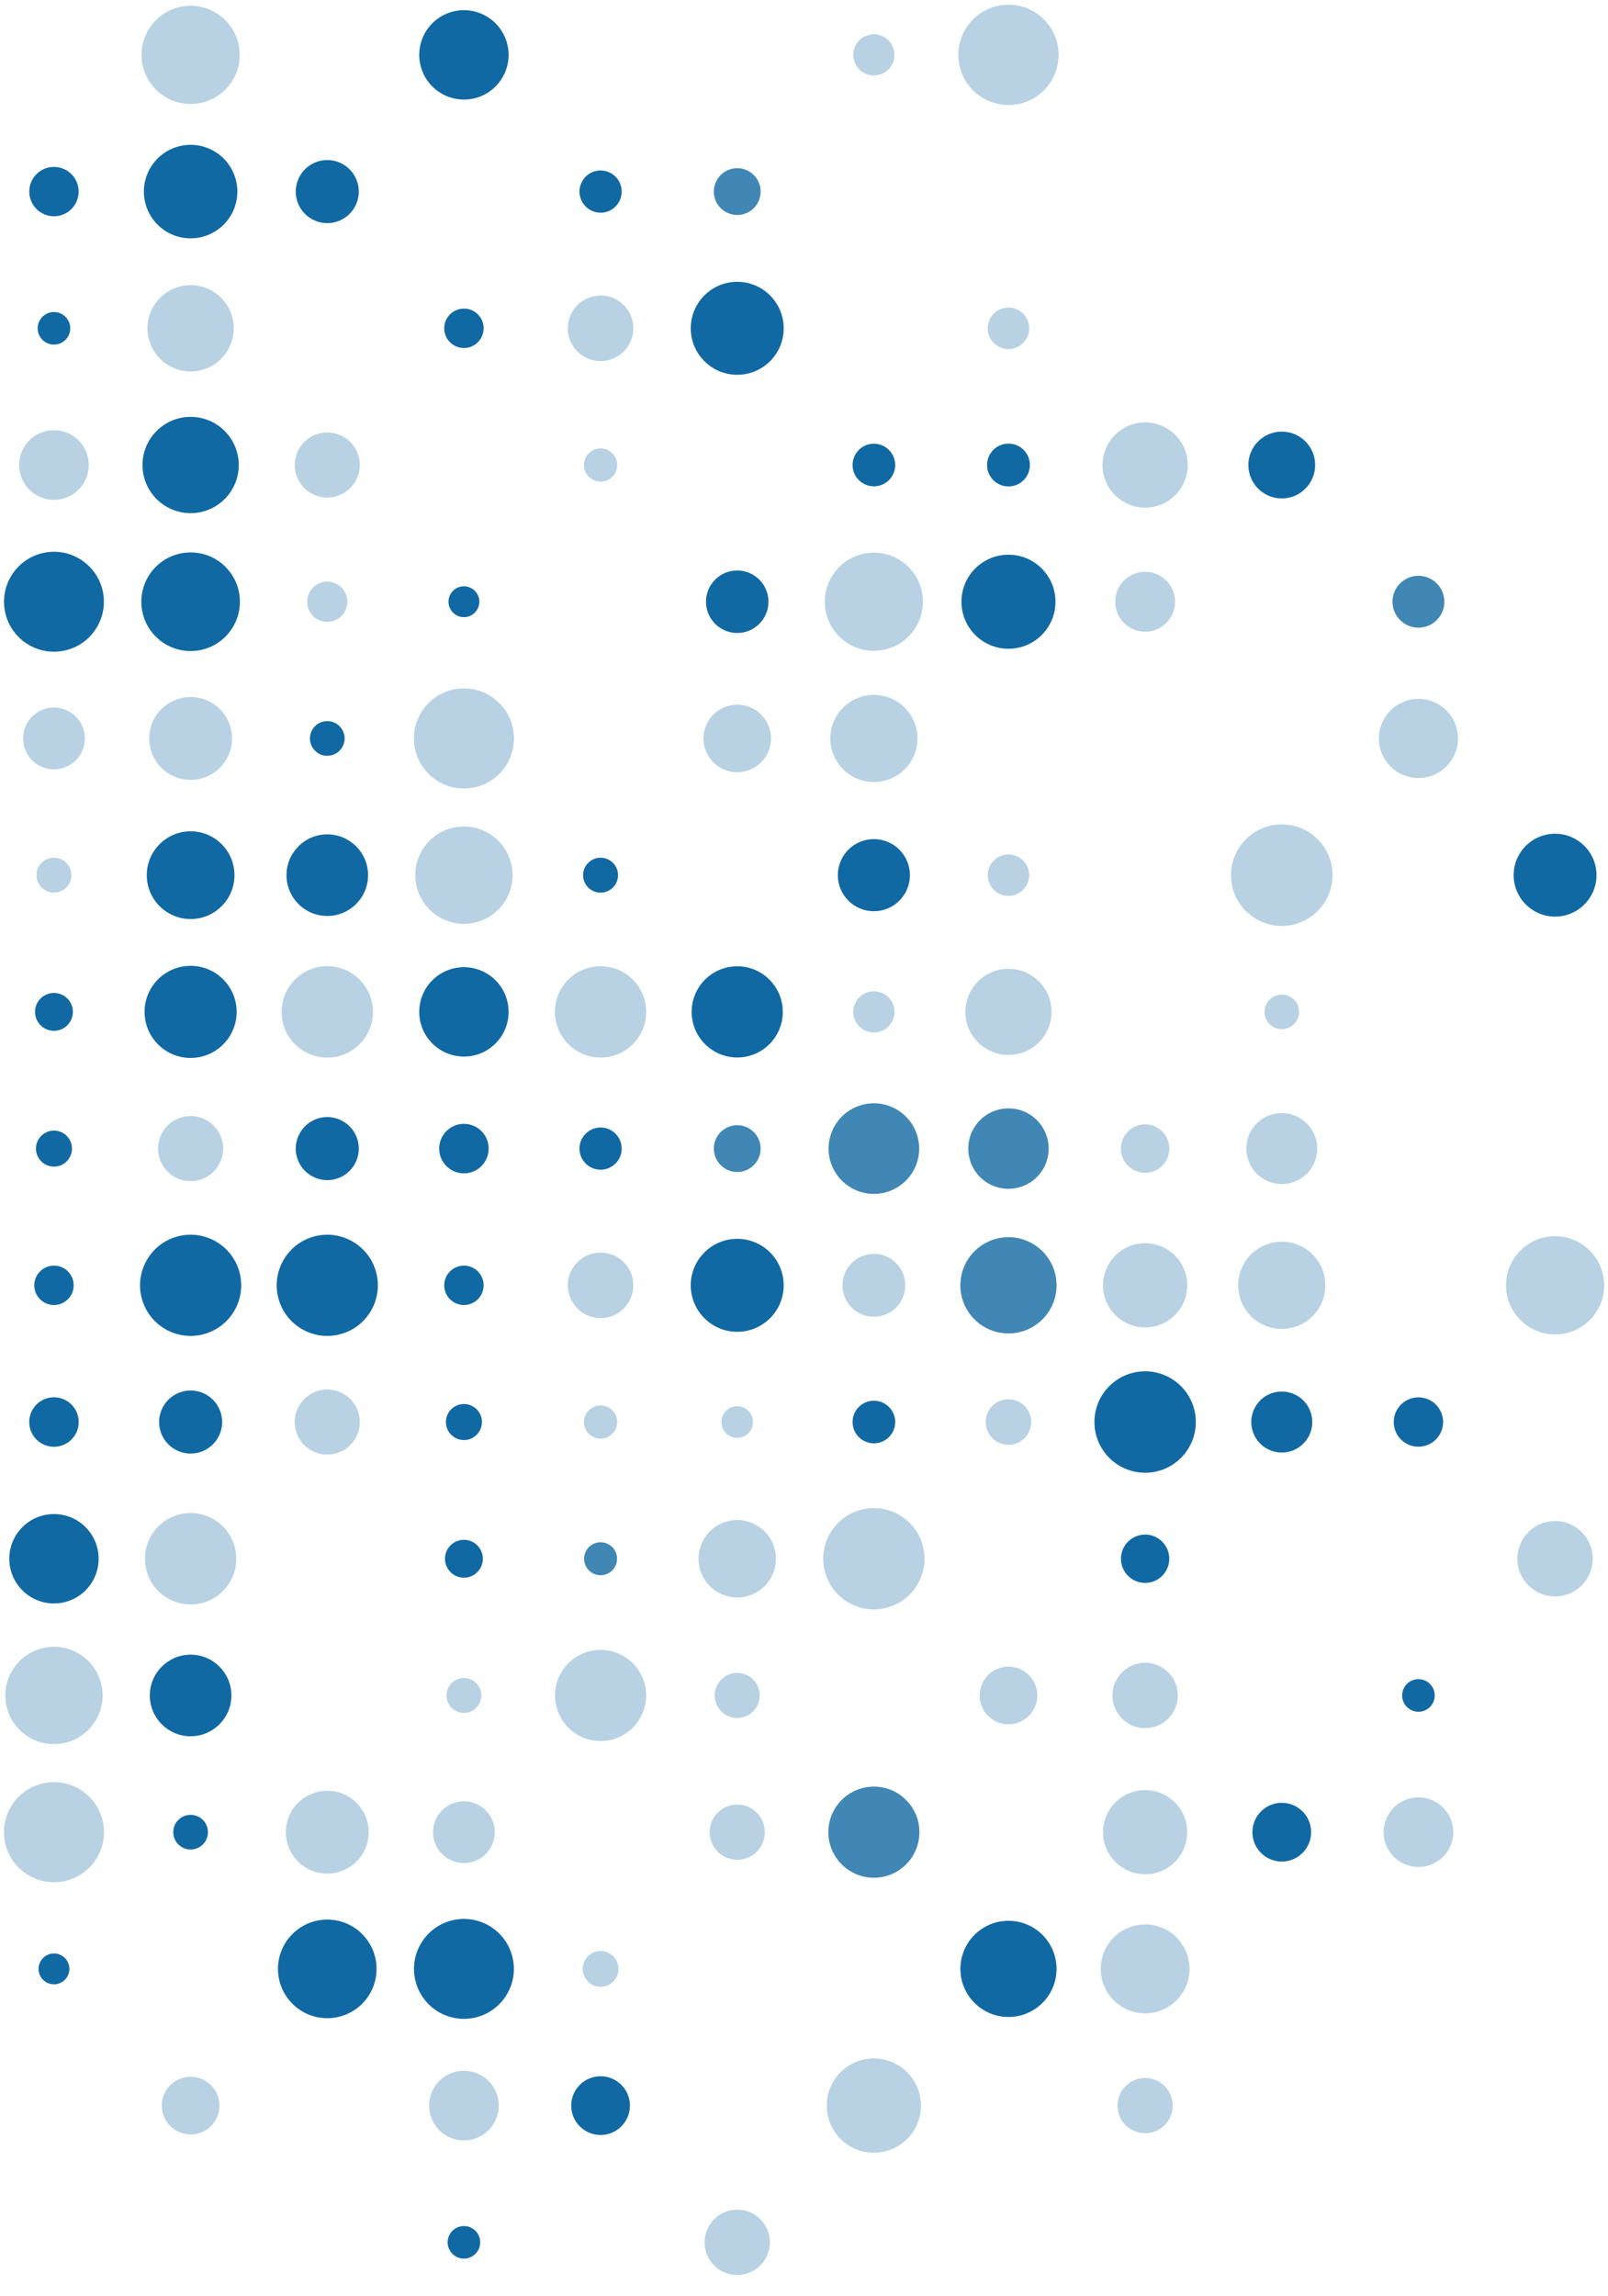<svg width="227" height="324" viewBox="0 0 227 324" fill="none" xmlns="http://www.w3.org/2000/svg">
<g clip-path="url(#clip0_810_4532)">
<path opacity="0.3" d="M164.411 299.865C165.932 298.343 165.932 295.876 164.411 294.354C162.889 292.832 160.422 292.832 158.9 294.354C157.378 295.876 157.378 298.343 158.9 299.865C160.422 301.387 162.889 301.387 164.411 299.865Z" fill="#1169A3"/>
<path d="M142.365 284.605C146.113 284.605 149.152 281.567 149.152 277.818C149.152 274.07 146.113 271.031 142.365 271.031C138.617 271.031 135.578 274.07 135.578 277.818C135.578 281.567 138.617 284.605 142.365 284.605Z" fill="#1169A3"/>
<path opacity="0.3" d="M161.658 284.09C165.121 284.09 167.928 281.282 167.928 277.819C167.928 274.355 165.121 271.548 161.658 271.548C158.194 271.548 155.387 274.355 155.387 277.819C155.387 281.282 158.194 284.09 161.658 284.09Z" fill="#1169A3"/>
<path opacity="0.3" d="M161.656 264.468C164.937 264.468 167.596 261.808 167.596 258.527C167.596 255.246 164.937 252.587 161.656 252.587C158.375 252.587 155.715 255.246 155.715 258.527C155.715 261.808 158.375 264.468 161.656 264.468Z" fill="#1169A3"/>
<path d="M183.877 261.459C185.496 259.84 185.496 257.215 183.877 255.597C182.258 253.978 179.634 253.978 178.015 255.597C176.396 257.215 176.396 259.84 178.015 261.459C179.634 263.077 182.258 263.077 183.877 261.459Z" fill="#1169A3"/>
<path opacity="0.3" d="M201.37 263.312C204.012 262.688 205.649 260.04 205.025 257.398C204.401 254.755 201.753 253.119 199.111 253.743C196.468 254.366 194.832 257.014 195.456 259.657C196.079 262.299 198.727 263.936 201.37 263.312Z" fill="#1169A3"/>
<path opacity="0.3" d="M143.017 243.255C145.236 242.895 146.744 240.804 146.384 238.584C146.023 236.364 143.932 234.857 141.712 235.217C139.493 235.577 137.985 237.669 138.346 239.888C138.706 242.108 140.797 243.615 143.017 243.255Z" fill="#1169A3"/>
<path opacity="0.3" d="M162.717 243.726C165.197 243.141 166.733 240.656 166.147 238.176C165.562 235.697 163.077 234.161 160.597 234.746C158.118 235.332 156.582 237.817 157.167 240.296C157.753 242.776 160.238 244.312 162.717 243.726Z" fill="#1169A3"/>
<path d="M200.239 241.535C201.508 241.535 202.538 240.506 202.538 239.236C202.538 237.967 201.508 236.937 200.239 236.937C198.969 236.937 197.939 237.967 197.939 239.236C197.939 240.506 198.969 241.535 200.239 241.535Z" fill="#1169A3"/>
<path d="M162.551 223.237C164.369 222.742 165.441 220.867 164.946 219.049C164.451 217.231 162.576 216.158 160.758 216.653C158.941 217.148 157.868 219.024 158.363 220.841C158.858 222.659 160.733 223.732 162.551 223.237Z" fill="#1169A3"/>
<path opacity="0.3" d="M221.564 224.86C224.278 223.735 225.567 220.624 224.443 217.909C223.319 215.195 220.207 213.906 217.493 215.03C214.778 216.155 213.49 219.266 214.614 221.981C215.738 224.695 218.85 225.984 221.564 224.86Z" fill="#1169A3"/>
<path opacity="0.3" d="M142.365 203.871C144.142 203.871 145.582 202.431 145.582 200.654C145.582 198.877 144.142 197.437 142.365 197.437C140.589 197.437 139.148 198.877 139.148 200.654C139.148 202.431 140.589 203.871 142.365 203.871Z" fill="#1169A3"/>
<path d="M161.656 207.81C165.609 207.81 168.813 204.606 168.813 200.654C168.813 196.702 165.609 193.498 161.656 193.498C157.704 193.498 154.5 196.702 154.5 200.654C154.5 204.606 157.704 207.81 161.656 207.81Z" fill="#1169A3"/>
<path d="M181.637 204.905C183.985 204.524 185.579 202.312 185.198 199.964C184.817 197.616 182.605 196.022 180.257 196.403C177.909 196.784 176.315 198.996 176.696 201.344C177.077 203.692 179.289 205.286 181.637 204.905Z" fill="#1169A3"/>
<path d="M200.238 204.138C202.162 204.138 203.721 202.578 203.721 200.654C203.721 198.73 202.162 197.17 200.238 197.17C198.314 197.17 196.754 198.73 196.754 200.654C196.754 202.578 198.314 204.138 200.238 204.138Z" fill="#1169A3"/>
<path opacity="0.8" d="M142.364 188.153C146.114 188.153 149.154 185.113 149.154 181.363C149.154 177.613 146.114 174.573 142.364 174.573C138.614 174.573 135.574 177.613 135.574 181.363C135.574 185.113 138.614 188.153 142.364 188.153Z" fill="#1169A3"/>
<path opacity="0.3" d="M163.045 187.143C166.237 186.376 168.203 183.168 167.437 179.975C166.671 176.783 163.462 174.817 160.27 175.583C157.078 176.349 155.111 179.558 155.878 182.75C156.644 185.942 159.853 187.909 163.045 187.143Z" fill="#1169A3"/>
<path opacity="0.3" d="M180.946 187.517C184.345 187.517 187.1 184.762 187.1 181.363C187.1 177.965 184.345 175.21 180.946 175.21C177.548 175.21 174.793 177.965 174.793 181.363C174.793 184.762 177.548 187.517 180.946 187.517Z" fill="#1169A3"/>
<path opacity="0.3" d="M219.529 188.293C223.356 188.293 226.459 185.19 226.459 181.363C226.459 177.536 223.356 174.433 219.529 174.433C215.702 174.433 212.6 177.536 212.6 181.363C212.6 185.19 215.702 188.293 219.529 188.293Z" fill="#1169A3"/>
<path opacity="0.8" d="M146.592 165.86C148.684 163.525 148.488 159.937 146.153 157.845C143.818 155.752 140.23 155.949 138.138 158.284C136.046 160.618 136.242 164.207 138.577 166.299C140.912 168.391 144.5 168.195 146.592 165.86Z" fill="#1169A3"/>
<path opacity="0.3" d="M161.657 165.493C163.546 165.493 165.077 163.961 165.077 162.072C165.077 160.183 163.546 158.651 161.657 158.651C159.768 158.651 158.236 160.183 158.236 162.072C158.236 163.961 159.768 165.493 161.657 165.493Z" fill="#1169A3"/>
<path opacity="0.3" d="M180.947 167.081C183.714 167.081 185.957 164.839 185.957 162.072C185.957 159.305 183.714 157.062 180.947 157.062C178.18 157.062 175.938 159.305 175.938 162.072C175.938 164.839 178.18 167.081 180.947 167.081Z" fill="#1169A3"/>
<path opacity="0.3" d="M142.364 148.86C145.722 148.86 148.444 146.138 148.444 142.781C148.444 139.423 145.722 136.702 142.364 136.702C139.007 136.702 136.285 139.423 136.285 142.781C136.285 146.138 139.007 148.86 142.364 148.86Z" fill="#1169A3"/>
<path opacity="0.3" d="M180.947 145.22C182.295 145.22 183.387 144.128 183.387 142.781C183.387 141.433 182.295 140.341 180.947 140.341C179.6 140.341 178.508 141.433 178.508 142.781C178.508 144.128 179.6 145.22 180.947 145.22Z" fill="#1169A3"/>
<path opacity="0.3" d="M142.364 126.412C143.978 126.412 145.286 125.104 145.286 123.49C145.286 121.876 143.978 120.567 142.364 120.567C140.75 120.567 139.441 121.876 139.441 123.49C139.441 125.104 140.75 126.412 142.364 126.412Z" fill="#1169A3"/>
<path opacity="0.3" d="M186.012 128.556C188.81 125.758 188.81 121.222 186.012 118.424C183.215 115.626 178.678 115.626 175.88 118.424C173.083 121.222 173.083 125.758 175.88 128.556C178.678 131.353 183.215 131.353 186.012 128.556Z" fill="#1169A3"/>
<path d="M220.462 129.263C223.651 128.748 225.818 125.746 225.303 122.557C224.788 119.369 221.786 117.202 218.597 117.717C215.409 118.232 213.242 121.234 213.757 124.422C214.272 127.611 217.274 129.778 220.462 129.263Z" fill="#1169A3"/>
<path opacity="0.3" d="M200.239 109.785C203.325 109.785 205.826 107.284 205.826 104.199C205.826 101.113 203.325 98.612 200.239 98.612C197.154 98.612 194.652 101.113 194.652 104.199C194.652 107.284 197.154 109.785 200.239 109.785Z" fill="#1169A3"/>
<path d="M142.365 91.544C146.03 91.544 149.002 88.573 149.002 84.907C149.002 81.242 146.03 78.271 142.365 78.271C138.7 78.271 135.729 81.242 135.729 84.907C135.729 88.573 138.7 91.544 142.365 91.544Z" fill="#1169A3"/>
<path opacity="0.3" d="M162.631 89.018C164.901 88.48 166.305 86.203 165.766 83.933C165.228 81.662 162.951 80.258 160.681 80.797C158.411 81.335 157.007 83.612 157.545 85.882C158.084 88.153 160.361 89.556 162.631 89.018Z" fill="#1169A3"/>
<path opacity="0.8" d="M200.238 88.567C202.259 88.567 203.897 86.929 203.897 84.908C203.897 82.886 202.259 81.248 200.238 81.248C198.216 81.248 196.578 82.886 196.578 84.908C196.578 86.929 198.216 88.567 200.238 88.567Z" fill="#1169A3"/>
<path d="M142.364 68.639C144.034 68.639 145.387 67.286 145.387 65.616C145.387 63.947 144.034 62.594 142.364 62.594C140.695 62.594 139.342 63.947 139.342 65.616C139.342 67.286 140.695 68.639 142.364 68.639Z" fill="#1169A3"/>
<path opacity="0.3" d="M162.976 71.484C166.217 70.755 168.253 67.537 167.524 64.296C166.795 61.056 163.577 59.02 160.336 59.748C157.096 60.477 155.06 63.696 155.789 66.936C156.518 70.177 159.736 72.213 162.976 71.484Z" fill="#1169A3"/>
<path d="M180.946 70.331C183.55 70.331 185.661 68.22 185.661 65.616C185.661 63.012 183.55 60.901 180.946 60.901C178.342 60.901 176.23 63.012 176.23 65.616C176.23 68.22 178.342 70.331 180.946 70.331Z" fill="#1169A3"/>
<path opacity="0.3" d="M144.434 48.395C145.577 47.252 145.577 45.398 144.434 44.255C143.291 43.112 141.437 43.112 140.294 44.255C139.151 45.399 139.151 47.252 140.294 48.395C141.437 49.538 143.291 49.538 144.434 48.395Z" fill="#1169A3"/>
<path opacity="0.3" d="M147.369 12.748C150.133 9.984 150.133 5.502 147.369 2.738C144.605 -0.026 140.124 -0.026 137.36 2.738C134.596 5.502 134.596 9.984 137.36 12.748C140.124 15.512 144.605 15.512 147.369 12.748Z" fill="#1169A3"/>
<path opacity="0.3" d="M123.364 91.834C127.19 91.834 130.291 88.733 130.291 84.907C130.291 81.082 127.19 77.981 123.364 77.981C119.539 77.981 116.438 81.082 116.438 84.907C116.438 88.733 119.539 91.834 123.364 91.834Z" fill="#1169A3"/>
<path d="M104.78 89.261C107.185 88.871 108.818 86.606 108.427 84.201C108.037 81.797 105.772 80.164 103.367 80.554C100.963 80.944 99.33 83.21 99.72 85.614C100.11 88.019 102.376 89.651 104.78 89.261Z" fill="#1169A3"/>
<path d="M65.491 82.731C64.289 82.731 63.315 83.706 63.315 84.908C63.315 86.109 64.289 87.084 65.491 87.084C66.693 87.084 67.667 86.109 67.667 84.908C67.667 83.706 66.693 82.731 65.491 82.731Z" fill="#1169A3"/>
<path opacity="0.3" d="M46.2 82.067C44.631 82.067 43.359 83.339 43.359 84.908C43.359 86.476 44.631 87.748 46.2 87.748C47.769 87.748 49.041 86.476 49.041 84.908C49.041 83.339 47.769 82.067 46.2 82.067Z" fill="#1169A3"/>
<path opacity="0.3" d="M123.366 110.347C126.762 110.347 129.515 107.595 129.515 104.199C129.515 100.803 126.762 98.05 123.366 98.05C119.97 98.05 117.217 100.803 117.217 104.199C117.217 107.595 119.97 110.347 123.366 110.347Z" fill="#1169A3"/>
<path opacity="0.3" d="M108.479 106.023C109.487 103.59 108.332 100.801 105.899 99.793C103.466 98.785 100.676 99.941 99.668 102.374C98.661 104.807 99.816 107.596 102.249 108.604C104.682 109.612 107.471 108.456 108.479 106.023Z" fill="#1169A3"/>
<path opacity="0.3" d="M65.491 111.26C69.391 111.26 72.552 108.099 72.552 104.199C72.552 100.299 69.391 97.137 65.491 97.137C61.591 97.137 58.43 100.299 58.43 104.199C58.43 108.099 61.591 111.26 65.491 111.26Z" fill="#1169A3"/>
<path d="M46.201 101.751C44.85 101.751 43.754 102.847 43.754 104.199C43.754 105.55 44.85 106.646 46.201 106.646C47.553 106.646 48.649 105.55 48.649 104.199C48.649 102.847 47.553 101.751 46.201 101.751Z" fill="#1169A3"/>
<path d="M123.364 128.578C126.174 128.578 128.452 126.3 128.452 123.49C128.452 120.68 126.174 118.401 123.364 118.401C120.554 118.401 118.275 120.68 118.275 123.49C118.275 126.3 120.554 128.578 123.364 128.578Z" fill="#1169A3"/>
<path d="M84.782 121.024C83.421 121.024 82.316 122.128 82.316 123.49C82.316 124.852 83.42 125.956 84.782 125.956C86.144 125.956 87.248 124.852 87.248 123.49C87.248 122.128 86.144 121.024 84.782 121.024Z" fill="#1169A3"/>
<path opacity="0.3" d="M67.069 130.173C70.76 129.302 73.046 125.603 72.174 121.912C71.303 118.221 67.605 115.935 63.914 116.807C60.223 117.678 57.937 121.377 58.808 125.068C59.679 128.759 63.378 131.044 67.069 130.173Z" fill="#1169A3"/>
<path d="M46.202 129.248C49.382 129.248 51.96 126.67 51.96 123.49C51.96 120.309 49.382 117.731 46.202 117.731C43.022 117.731 40.443 120.309 40.443 123.49C40.443 126.67 43.022 129.248 46.202 129.248Z" fill="#1169A3"/>
<path opacity="0.3" d="M126.05 143.893C126.664 142.41 125.96 140.71 124.477 140.095C122.994 139.481 121.293 140.185 120.679 141.669C120.064 143.152 120.769 144.852 122.252 145.467C123.735 146.081 125.436 145.377 126.05 143.893Z" fill="#1169A3"/>
<path d="M104.073 149.215C107.626 149.215 110.506 146.334 110.506 142.781C110.506 139.227 107.626 136.347 104.073 136.347C100.519 136.347 97.639 139.227 97.639 142.781C97.639 146.334 100.519 149.215 104.073 149.215Z" fill="#1169A3"/>
<path opacity="0.3" d="M84.781 149.225C88.34 149.225 91.225 146.34 91.225 142.781C91.225 139.222 88.34 136.337 84.781 136.337C81.223 136.337 78.338 139.222 78.338 142.781C78.338 146.34 81.223 149.225 84.781 149.225Z" fill="#1169A3"/>
<path d="M69.951 147.24C72.414 144.777 72.414 140.784 69.951 138.321C67.488 135.859 63.495 135.859 61.032 138.321C58.569 140.784 58.569 144.777 61.032 147.24C63.495 149.703 67.488 149.703 69.951 147.24Z" fill="#1169A3"/>
<path opacity="0.3" d="M46.2 149.232C49.763 149.232 52.651 146.344 52.651 142.781C52.651 139.219 49.763 136.331 46.2 136.331C42.638 136.331 39.75 139.219 39.75 142.781C39.75 146.344 42.638 149.232 46.2 149.232Z" fill="#1169A3"/>
<path opacity="0.8" d="M129.269 164.518C130.62 161.257 129.072 157.517 125.81 156.166C122.548 154.815 118.809 156.364 117.458 159.626C116.107 162.887 117.656 166.627 120.917 167.978C124.179 169.329 127.918 167.78 129.269 164.518Z" fill="#1169A3"/>
<path opacity="0.8" d="M104.834 165.287C106.609 164.867 107.709 163.088 107.289 161.313C106.87 159.538 105.091 158.438 103.316 158.857C101.541 159.277 100.441 161.056 100.86 162.831C101.28 164.606 103.058 165.706 104.834 165.287Z" fill="#1169A3"/>
<path d="M84.784 165.051C86.429 165.051 87.763 163.717 87.763 162.072C87.763 160.427 86.429 159.093 84.784 159.093C83.139 159.093 81.805 160.427 81.805 162.072C81.805 163.717 83.139 165.051 84.784 165.051Z" fill="#1169A3"/>
<path d="M65.492 165.565C67.421 165.565 68.985 164.001 68.985 162.072C68.985 160.142 67.421 158.578 65.492 158.578C63.562 158.578 61.998 160.142 61.998 162.072C61.998 164.001 63.562 165.565 65.492 165.565Z" fill="#1169A3"/>
<path d="M50.312 163.775C51.252 161.504 50.174 158.901 47.903 157.96C45.632 157.019 43.029 158.098 42.088 160.369C41.147 162.64 42.226 165.243 44.497 166.184C46.768 167.125 49.371 166.046 50.312 163.775Z" fill="#1169A3"/>
<path opacity="0.3" d="M123.365 185.798C125.815 185.798 127.8 183.813 127.8 181.363C127.8 178.914 125.815 176.928 123.365 176.928C120.915 176.928 118.93 178.914 118.93 181.363C118.93 183.813 120.915 185.798 123.365 185.798Z" fill="#1169A3"/>
<path d="M104.074 187.923C107.697 187.923 110.634 184.986 110.634 181.363C110.634 177.74 107.697 174.803 104.074 174.803C100.451 174.803 97.514 177.74 97.514 181.363C97.514 184.986 100.451 187.923 104.074 187.923Z" fill="#1169A3"/>
<path opacity="0.3" d="M85.523 185.93C88.045 185.52 89.758 183.144 89.349 180.622C88.939 178.1 86.563 176.387 84.041 176.797C81.519 177.206 79.806 179.582 80.216 182.104C80.625 184.626 83.001 186.339 85.523 185.93Z" fill="#1169A3"/>
<path d="M65.492 184.144C67.028 184.144 68.274 182.899 68.274 181.363C68.274 179.827 67.028 178.582 65.492 178.582C63.956 178.582 62.711 179.827 62.711 181.363C62.711 182.899 63.956 184.144 65.492 184.144Z" fill="#1169A3"/>
<path d="M47.841 188.312C51.679 187.406 54.056 183.561 53.15 179.723C52.244 175.885 48.398 173.508 44.56 174.414C40.722 175.32 38.346 179.166 39.252 183.004C40.158 186.841 44.003 189.218 47.841 188.312Z" fill="#1169A3"/>
<path d="M123.366 203.662C125.027 203.662 126.374 202.316 126.374 200.654C126.374 198.993 125.027 197.646 123.366 197.646C121.704 197.646 120.357 198.993 120.357 200.654C120.357 202.316 121.704 203.662 123.366 203.662Z" fill="#1169A3"/>
<path opacity="0.3" d="M104.073 198.421C102.84 198.421 101.84 199.421 101.84 200.654C101.84 201.887 102.84 202.887 104.073 202.887C105.306 202.887 106.306 201.887 106.306 200.654C106.306 199.421 105.306 198.421 104.073 198.421Z" fill="#1169A3"/>
<path opacity="0.3" d="M84.783 198.307C83.487 198.307 82.436 199.358 82.436 200.654C82.436 201.951 83.487 203.002 84.783 203.002C86.08 203.002 87.13 201.951 87.13 200.654C87.13 199.358 86.079 198.307 84.783 198.307Z" fill="#1169A3"/>
<path d="M65.492 198.112C64.088 198.112 62.949 199.25 62.949 200.654C62.949 202.058 64.087 203.197 65.492 203.197C66.896 203.197 68.034 202.058 68.034 200.654C68.034 199.25 66.896 198.112 65.492 198.112Z" fill="#1169A3"/>
<path opacity="0.3" d="M50.445 202.413C51.416 200.068 50.303 197.381 47.959 196.41C45.614 195.439 42.927 196.552 41.956 198.896C40.984 201.241 42.098 203.928 44.442 204.899C46.786 205.87 49.474 204.757 50.445 202.413Z" fill="#1169A3"/>
<path opacity="0.3" d="M125.007 226.902C128.849 225.995 131.229 222.145 130.322 218.303C129.415 214.461 125.565 212.081 121.723 212.988C117.88 213.895 115.501 217.745 116.408 221.588C117.315 225.43 121.165 227.809 125.007 226.902Z" fill="#1169A3"/>
<path opacity="0.3" d="M104.073 225.411C107.092 225.411 109.539 222.964 109.539 219.945C109.539 216.926 107.092 214.479 104.073 214.479C101.055 214.479 98.607 216.926 98.607 219.945C98.607 222.964 101.055 225.411 104.073 225.411Z" fill="#1169A3"/>
<path opacity="0.8" d="M84.784 222.272C86.069 222.272 87.111 221.23 87.111 219.945C87.111 218.66 86.069 217.619 84.784 217.619C83.499 217.619 82.457 218.66 82.457 219.945C82.457 221.23 83.499 222.272 84.784 222.272Z" fill="#1169A3"/>
<path d="M65.492 217.272C64.015 217.272 62.818 218.469 62.818 219.945C62.818 221.422 64.015 222.619 65.492 222.619C66.968 222.619 68.165 221.422 68.165 219.945C68.165 218.469 66.968 217.272 65.492 217.272Z" fill="#1169A3"/>
<path opacity="0.3" d="M126.05 8.856C126.664 7.372 125.96 5.672 124.477 5.058C122.994 4.443 121.293 5.148 120.679 6.631C120.064 8.114 120.769 9.814 122.252 10.429C123.735 11.043 125.436 10.339 126.05 8.856Z" fill="#1169A3"/>
<path d="M69.951 12.203C72.414 9.74 72.414 5.747 69.951 3.284C67.488 0.821 63.495 0.821 61.032 3.284C58.569 5.747 58.569 9.74 61.032 12.203C63.495 14.665 67.488 14.665 69.951 12.203Z" fill="#1169A3"/>
<path opacity="0.8" d="M104.834 30.249C106.609 29.83 107.709 28.051 107.289 26.275C106.87 24.5 105.091 23.401 103.316 23.82C101.541 24.239 100.441 26.018 100.86 27.793C101.28 29.568 103.058 30.668 104.834 30.249Z" fill="#1169A3"/>
<path d="M84.784 30.014C86.429 30.014 87.763 28.68 87.763 27.034C87.763 25.389 86.429 24.055 84.784 24.055C83.139 24.055 81.805 25.389 81.805 27.034C81.805 28.68 83.139 30.014 84.784 30.014Z" fill="#1169A3"/>
<path d="M50.312 28.737C51.252 26.466 50.174 23.863 47.903 22.922C45.632 21.982 43.029 23.06 42.088 25.331C41.147 27.602 42.226 30.205 44.497 31.146C46.768 32.087 49.371 31.008 50.312 28.737Z" fill="#1169A3"/>
<path d="M104.074 52.885C107.697 52.885 110.634 49.948 110.634 46.325C110.634 42.702 107.697 39.765 104.074 39.765C100.451 39.765 97.514 42.702 97.514 46.325C97.514 49.948 100.451 52.885 104.074 52.885Z" fill="#1169A3"/>
<path opacity="0.3" d="M85.523 50.892C88.045 50.483 89.758 48.106 89.349 45.584C88.939 43.062 86.563 41.35 84.041 41.759C81.519 42.168 79.806 44.544 80.216 47.066C80.625 49.589 83.001 51.301 85.523 50.892Z" fill="#1169A3"/>
<path d="M65.492 49.107C67.028 49.107 68.274 47.862 68.274 46.325C68.274 44.789 67.028 43.544 65.492 43.544C63.956 43.544 62.711 44.789 62.711 46.325C62.711 47.862 63.956 49.107 65.492 49.107Z" fill="#1169A3"/>
<path d="M123.366 68.624C125.027 68.624 126.374 67.278 126.374 65.616C126.374 63.955 125.027 62.608 123.366 62.608C121.704 62.608 120.357 63.955 120.357 65.616C120.357 67.278 121.704 68.624 123.366 68.624Z" fill="#1169A3"/>
<path opacity="0.3" d="M84.783 63.269C83.487 63.269 82.436 64.32 82.436 65.616C82.436 66.913 83.487 67.964 84.783 67.964C86.08 67.964 87.13 66.913 87.13 65.616C87.13 64.32 86.079 63.269 84.783 63.269Z" fill="#1169A3"/>
<path opacity="0.3" d="M50.445 67.375C51.416 65.03 50.303 62.343 47.959 61.372C45.614 60.401 42.927 61.514 41.956 63.858C40.984 66.203 42.098 68.89 44.442 69.861C46.786 70.832 49.474 69.719 50.445 67.375Z" fill="#1169A3"/>
<path opacity="0.3" d="M104.075 242.416C105.831 242.416 107.255 240.993 107.255 239.236C107.255 237.48 105.831 236.056 104.075 236.056C102.318 236.056 100.895 237.48 100.895 239.236C100.895 240.993 102.318 242.416 104.075 242.416Z" fill="#1169A3"/>
<path opacity="0.3" d="M89.33 243.783C91.841 241.272 91.841 237.201 89.33 234.689C86.819 232.178 82.748 232.178 80.236 234.689C77.725 237.201 77.725 241.272 80.236 243.783C82.748 246.294 86.819 246.294 89.33 243.783Z" fill="#1169A3"/>
<path opacity="0.3" d="M65.491 241.701C66.852 241.701 67.956 240.597 67.956 239.236C67.956 237.876 66.852 236.772 65.491 236.772C64.131 236.772 63.027 237.876 63.027 239.236C63.027 240.597 64.131 241.701 65.491 241.701Z" fill="#1169A3"/>
<path opacity="0.8" d="M123.365 264.955C126.915 264.955 129.792 262.077 129.792 258.528C129.792 254.978 126.915 252.1 123.365 252.1C119.815 252.1 116.938 254.978 116.938 258.528C116.938 262.077 119.815 264.955 123.365 264.955Z" fill="#1169A3"/>
<path opacity="0.3" d="M106.829 261.283C108.35 259.761 108.35 257.294 106.829 255.772C105.307 254.25 102.84 254.25 101.318 255.772C99.796 257.294 99.796 259.761 101.318 261.283C102.84 262.804 105.307 262.804 106.829 261.283Z" fill="#1169A3"/>
<path opacity="0.3" d="M66.493 262.771C68.836 262.218 70.288 259.869 69.734 257.526C69.181 255.182 66.833 253.731 64.49 254.284C62.146 254.837 60.695 257.186 61.248 259.529C61.801 261.873 64.149 263.324 66.493 262.771Z" fill="#1169A3"/>
<path opacity="0.3" d="M51.602 260.765C52.838 257.782 51.421 254.361 48.438 253.126C45.454 251.89 42.034 253.307 40.798 256.29C39.562 259.273 40.979 262.694 43.962 263.929C46.946 265.165 50.366 263.748 51.602 260.765Z" fill="#1169A3"/>
<path opacity="0.3" d="M84.783 275.295C83.389 275.295 82.26 276.425 82.26 277.819C82.26 279.212 83.389 280.342 84.783 280.342C86.177 280.342 87.307 279.212 87.307 277.819C87.307 276.425 86.177 275.295 84.783 275.295Z" fill="#1169A3"/>
<path d="M67.112 284.68C70.902 283.785 73.248 279.988 72.354 276.199C71.459 272.409 67.662 270.063 63.873 270.957C60.084 271.852 57.737 275.649 58.631 279.438C59.526 283.228 63.323 285.574 67.112 284.68Z" fill="#1169A3"/>
<path d="M51.121 282.739C53.838 280.022 53.838 275.616 51.121 272.898C48.403 270.181 43.997 270.181 41.28 272.898C38.562 275.616 38.562 280.022 41.28 282.739C43.997 285.456 48.403 285.456 51.121 282.739Z" fill="#1169A3"/>
<path opacity="0.3" d="M129.509 299.655C130.915 296.261 129.304 292.37 125.91 290.965C122.516 289.559 118.625 291.171 117.219 294.564C115.813 297.958 117.425 301.849 120.819 303.255C124.213 304.661 128.104 303.049 129.509 299.655Z" fill="#1169A3"/>
<path d="M87.713 300.041C89.332 298.422 89.332 295.798 87.713 294.179C86.094 292.56 83.47 292.56 81.851 294.179C80.232 295.798 80.232 298.422 81.851 300.041C83.47 301.66 86.094 301.66 87.713 300.041Z" fill="#1169A3"/>
<path opacity="0.3" d="M66.622 301.894C69.264 301.271 70.901 298.623 70.277 295.98C69.653 293.338 67.005 291.701 64.363 292.325C61.72 292.949 60.084 295.597 60.708 298.239C61.331 300.882 63.979 302.518 66.622 301.894Z" fill="#1169A3"/>
<path opacity="0.3" d="M105.135 320.891C107.615 320.305 109.151 317.82 108.565 315.341C107.98 312.861 105.495 311.325 103.015 311.911C100.536 312.496 99 314.981 99.585 317.461C100.171 319.94 102.656 321.476 105.135 320.891Z" fill="#1169A3"/>
<path d="M65.492 318.7C66.762 318.7 67.791 317.671 67.791 316.401C67.791 315.131 66.762 314.102 65.492 314.102C64.223 314.102 63.193 315.131 63.193 316.401C63.193 317.671 64.223 318.7 65.492 318.7Z" fill="#1169A3"/>
<path d="M7.618 279.995C8.82 279.995 9.794 279.021 9.794 277.819C9.794 276.617 8.82 275.642 7.618 275.642C6.416 275.642 5.441 276.617 5.441 277.819C5.441 279.021 6.416 279.995 7.618 279.995Z" fill="#1169A3"/>
<path opacity="0.3" d="M7.618 265.589C11.518 265.589 14.679 262.427 14.679 258.528C14.679 254.628 11.518 251.466 7.618 251.466C3.718 251.466 0.557 254.628 0.557 258.528C0.557 262.427 3.718 265.589 7.618 265.589Z" fill="#1169A3"/>
<path d="M26.908 260.975C28.26 260.975 29.356 259.879 29.356 258.528C29.356 257.176 28.26 256.08 26.908 256.08C25.557 256.08 24.461 257.176 24.461 258.528C24.461 259.879 25.557 260.975 26.908 260.975Z" fill="#1169A3"/>
<path opacity="0.3" d="M9.196 245.919C12.887 245.048 15.173 241.35 14.301 237.659C13.43 233.968 9.732 231.682 6.041 232.553C2.35 233.425 0.064 237.123 0.935 240.814C1.806 244.505 5.505 246.791 9.196 245.919Z" fill="#1169A3"/>
<path d="M26.909 244.995C30.089 244.995 32.667 242.417 32.667 239.237C32.667 236.056 30.089 233.478 26.909 233.478C23.729 233.478 21.15 236.056 21.15 239.237C21.15 242.417 23.729 244.995 26.909 244.995Z" fill="#1169A3"/>
<path d="M12.078 224.405C14.54 221.942 14.54 217.949 12.078 215.486C9.615 213.023 5.622 213.023 3.159 215.486C0.696 217.949 0.696 221.942 3.159 224.405C5.622 226.868 9.615 226.868 12.078 224.405Z" fill="#1169A3"/>
<path opacity="0.3" d="M26.91 226.396C30.472 226.396 33.36 223.508 33.36 219.945C33.36 216.383 30.472 213.495 26.91 213.495C23.347 213.495 20.459 216.383 20.459 219.945C20.459 223.508 23.347 226.396 26.91 226.396Z" fill="#1169A3"/>
<path d="M7.618 204.148C9.548 204.148 11.112 202.584 11.112 200.654C11.112 198.725 9.548 197.161 7.618 197.161C5.689 197.161 4.125 198.725 4.125 200.654C4.125 202.584 5.689 204.148 7.618 204.148Z" fill="#1169A3"/>
<path d="M31.023 202.357C31.963 200.087 30.885 197.483 28.614 196.542C26.343 195.602 23.74 196.68 22.799 198.951C21.858 201.222 22.937 203.826 25.208 204.766C27.479 205.707 30.082 204.628 31.023 202.357Z" fill="#1169A3"/>
<path d="M7.619 184.145C9.155 184.145 10.401 182.899 10.401 181.363C10.401 179.827 9.155 178.582 7.619 178.582C6.083 178.582 4.838 179.827 4.838 181.363C4.838 182.899 6.083 184.145 7.619 184.145Z" fill="#1169A3"/>
<path d="M28.55 188.312C32.388 187.406 34.765 183.561 33.859 179.723C32.953 175.885 29.107 173.508 25.269 174.414C21.431 175.32 19.055 179.166 19.961 183.004C20.867 186.841 24.712 189.218 28.55 188.312Z" fill="#1169A3"/>
<path d="M7.619 164.615C9.023 164.615 10.161 163.476 10.161 162.072C10.161 160.668 9.023 159.53 7.619 159.53C6.214 159.53 5.076 160.668 5.076 162.072C5.076 163.476 6.214 164.615 7.619 164.615Z" fill="#1169A3"/>
<path opacity="0.3" d="M31.154 163.83C32.125 161.486 31.012 158.798 28.668 157.827C26.323 156.856 23.636 157.97 22.665 160.314C21.693 162.658 22.807 165.346 25.151 166.317C27.495 167.288 30.183 166.175 31.154 163.83Z" fill="#1169A3"/>
<path d="M7.617 145.454C9.093 145.454 10.29 144.257 10.29 142.781C10.29 141.305 9.093 140.108 7.617 140.108C6.14 140.108 4.943 141.305 4.943 142.781C4.943 144.257 6.14 145.454 7.617 145.454Z" fill="#1169A3"/>
<path d="M26.908 149.279C30.497 149.279 33.406 146.37 33.406 142.781C33.406 139.192 30.497 136.283 26.908 136.283C23.319 136.283 20.41 139.192 20.41 142.781C20.41 146.37 23.319 149.279 26.908 149.279Z" fill="#1169A3"/>
<path opacity="0.3" d="M7.618 125.954C8.979 125.954 10.082 124.851 10.082 123.49C10.082 122.129 8.979 121.026 7.618 121.026C6.258 121.026 5.154 122.129 5.154 123.49C5.154 124.851 6.258 125.954 7.618 125.954Z" fill="#1169A3"/>
<path d="M31.287 127.867C33.705 125.45 33.705 121.53 31.287 119.112C28.869 116.695 24.95 116.695 22.532 119.112C20.114 121.53 20.114 125.45 22.532 127.867C24.95 130.285 28.869 130.285 31.287 127.867Z" fill="#1169A3"/>
<path opacity="0.3" d="M8.62 108.442C10.963 107.889 12.415 105.541 11.861 103.197C11.308 100.854 8.96 99.402 6.616 99.955C4.273 100.509 2.822 102.857 3.375 105.201C3.928 107.544 6.276 108.995 8.62 108.442Z" fill="#1169A3"/>
<path opacity="0.3" d="M32.311 106.436C33.547 103.453 32.13 100.033 29.146 98.797C26.163 97.561 22.743 98.978 21.507 101.961C20.271 104.945 21.688 108.365 24.671 109.601C27.655 110.836 31.075 109.42 32.311 106.436Z" fill="#1169A3"/>
<path d="M9.237 91.769C13.027 90.874 15.373 87.077 14.479 83.288C13.584 79.499 9.787 77.152 5.998 78.046C2.209 78.941 -0.138 82.738 0.756 86.527C1.651 90.317 5.448 92.663 9.237 91.769Z" fill="#1169A3"/>
<path d="M31.829 89.828C34.547 87.111 34.547 82.705 31.829 79.987C29.112 77.27 24.706 77.27 21.989 79.987C19.271 82.705 19.271 87.111 21.989 89.828C24.706 92.545 29.112 92.545 31.829 89.828Z" fill="#1169A3"/>
<path opacity="0.3" d="M8.747 70.401C11.389 69.777 13.026 67.129 12.402 64.487C11.778 61.844 9.13 60.208 6.488 60.832C3.845 61.456 2.209 64.103 2.833 66.746C3.456 69.388 6.104 71.025 8.747 70.401Z" fill="#1169A3"/>
<path d="M26.91 72.411C30.663 72.411 33.705 69.369 33.705 65.616C33.705 61.864 30.663 58.821 26.91 58.821C23.157 58.821 20.115 61.864 20.115 65.616C20.115 69.369 23.157 72.411 26.91 72.411Z" fill="#1169A3"/>
<path d="M7.617 48.624C8.887 48.624 9.916 47.595 9.916 46.325C9.916 45.056 8.887 44.026 7.617 44.026C6.348 44.026 5.318 45.056 5.318 46.325C5.318 47.595 6.348 48.624 7.617 48.624Z" fill="#1169A3"/>
<path opacity="0.3" d="M28.308 52.252C31.581 51.479 33.608 48.199 32.836 44.926C32.063 41.653 28.783 39.626 25.51 40.399C22.237 41.172 20.21 44.451 20.983 47.724C21.756 50.997 25.035 53.024 28.308 52.252Z" fill="#1169A3"/>
<path d="M7.617 30.518C9.541 30.518 11.1 28.958 11.1 27.034C11.1 25.11 9.541 23.55 7.617 23.55C5.693 23.55 4.133 25.11 4.133 27.034C4.133 28.958 5.693 30.518 7.617 30.518Z" fill="#1169A3"/>
<path d="M28.425 33.455C31.971 32.618 34.167 29.064 33.33 25.518C32.493 21.972 28.94 19.776 25.393 20.613C21.847 21.45 19.651 25.004 20.488 28.55C21.326 32.096 24.879 34.292 28.425 33.455Z" fill="#1169A3"/>
<path opacity="0.3" d="M26.91 14.673C30.737 14.673 33.84 11.57 33.84 7.743C33.84 3.916 30.737 0.814 26.91 0.814C23.083 0.814 19.98 3.916 19.98 7.743C19.98 11.57 23.083 14.673 26.91 14.673Z" fill="#1169A3"/>
<path opacity="0.3" d="M27.562 301.129C29.781 300.769 31.289 298.677 30.928 296.458C30.568 294.238 28.477 292.731 26.257 293.091C24.038 293.451 22.53 295.542 22.89 297.762C23.251 299.982 25.342 301.489 27.562 301.129Z" fill="#1169A3"/>
</g>
<defs>
<clipPath id="clip0_810_4532">
<rect width="226.125" height="322.778" fill="white" transform="translate(0.555 0.665)"/>
</clipPath>
</defs>
</svg>
